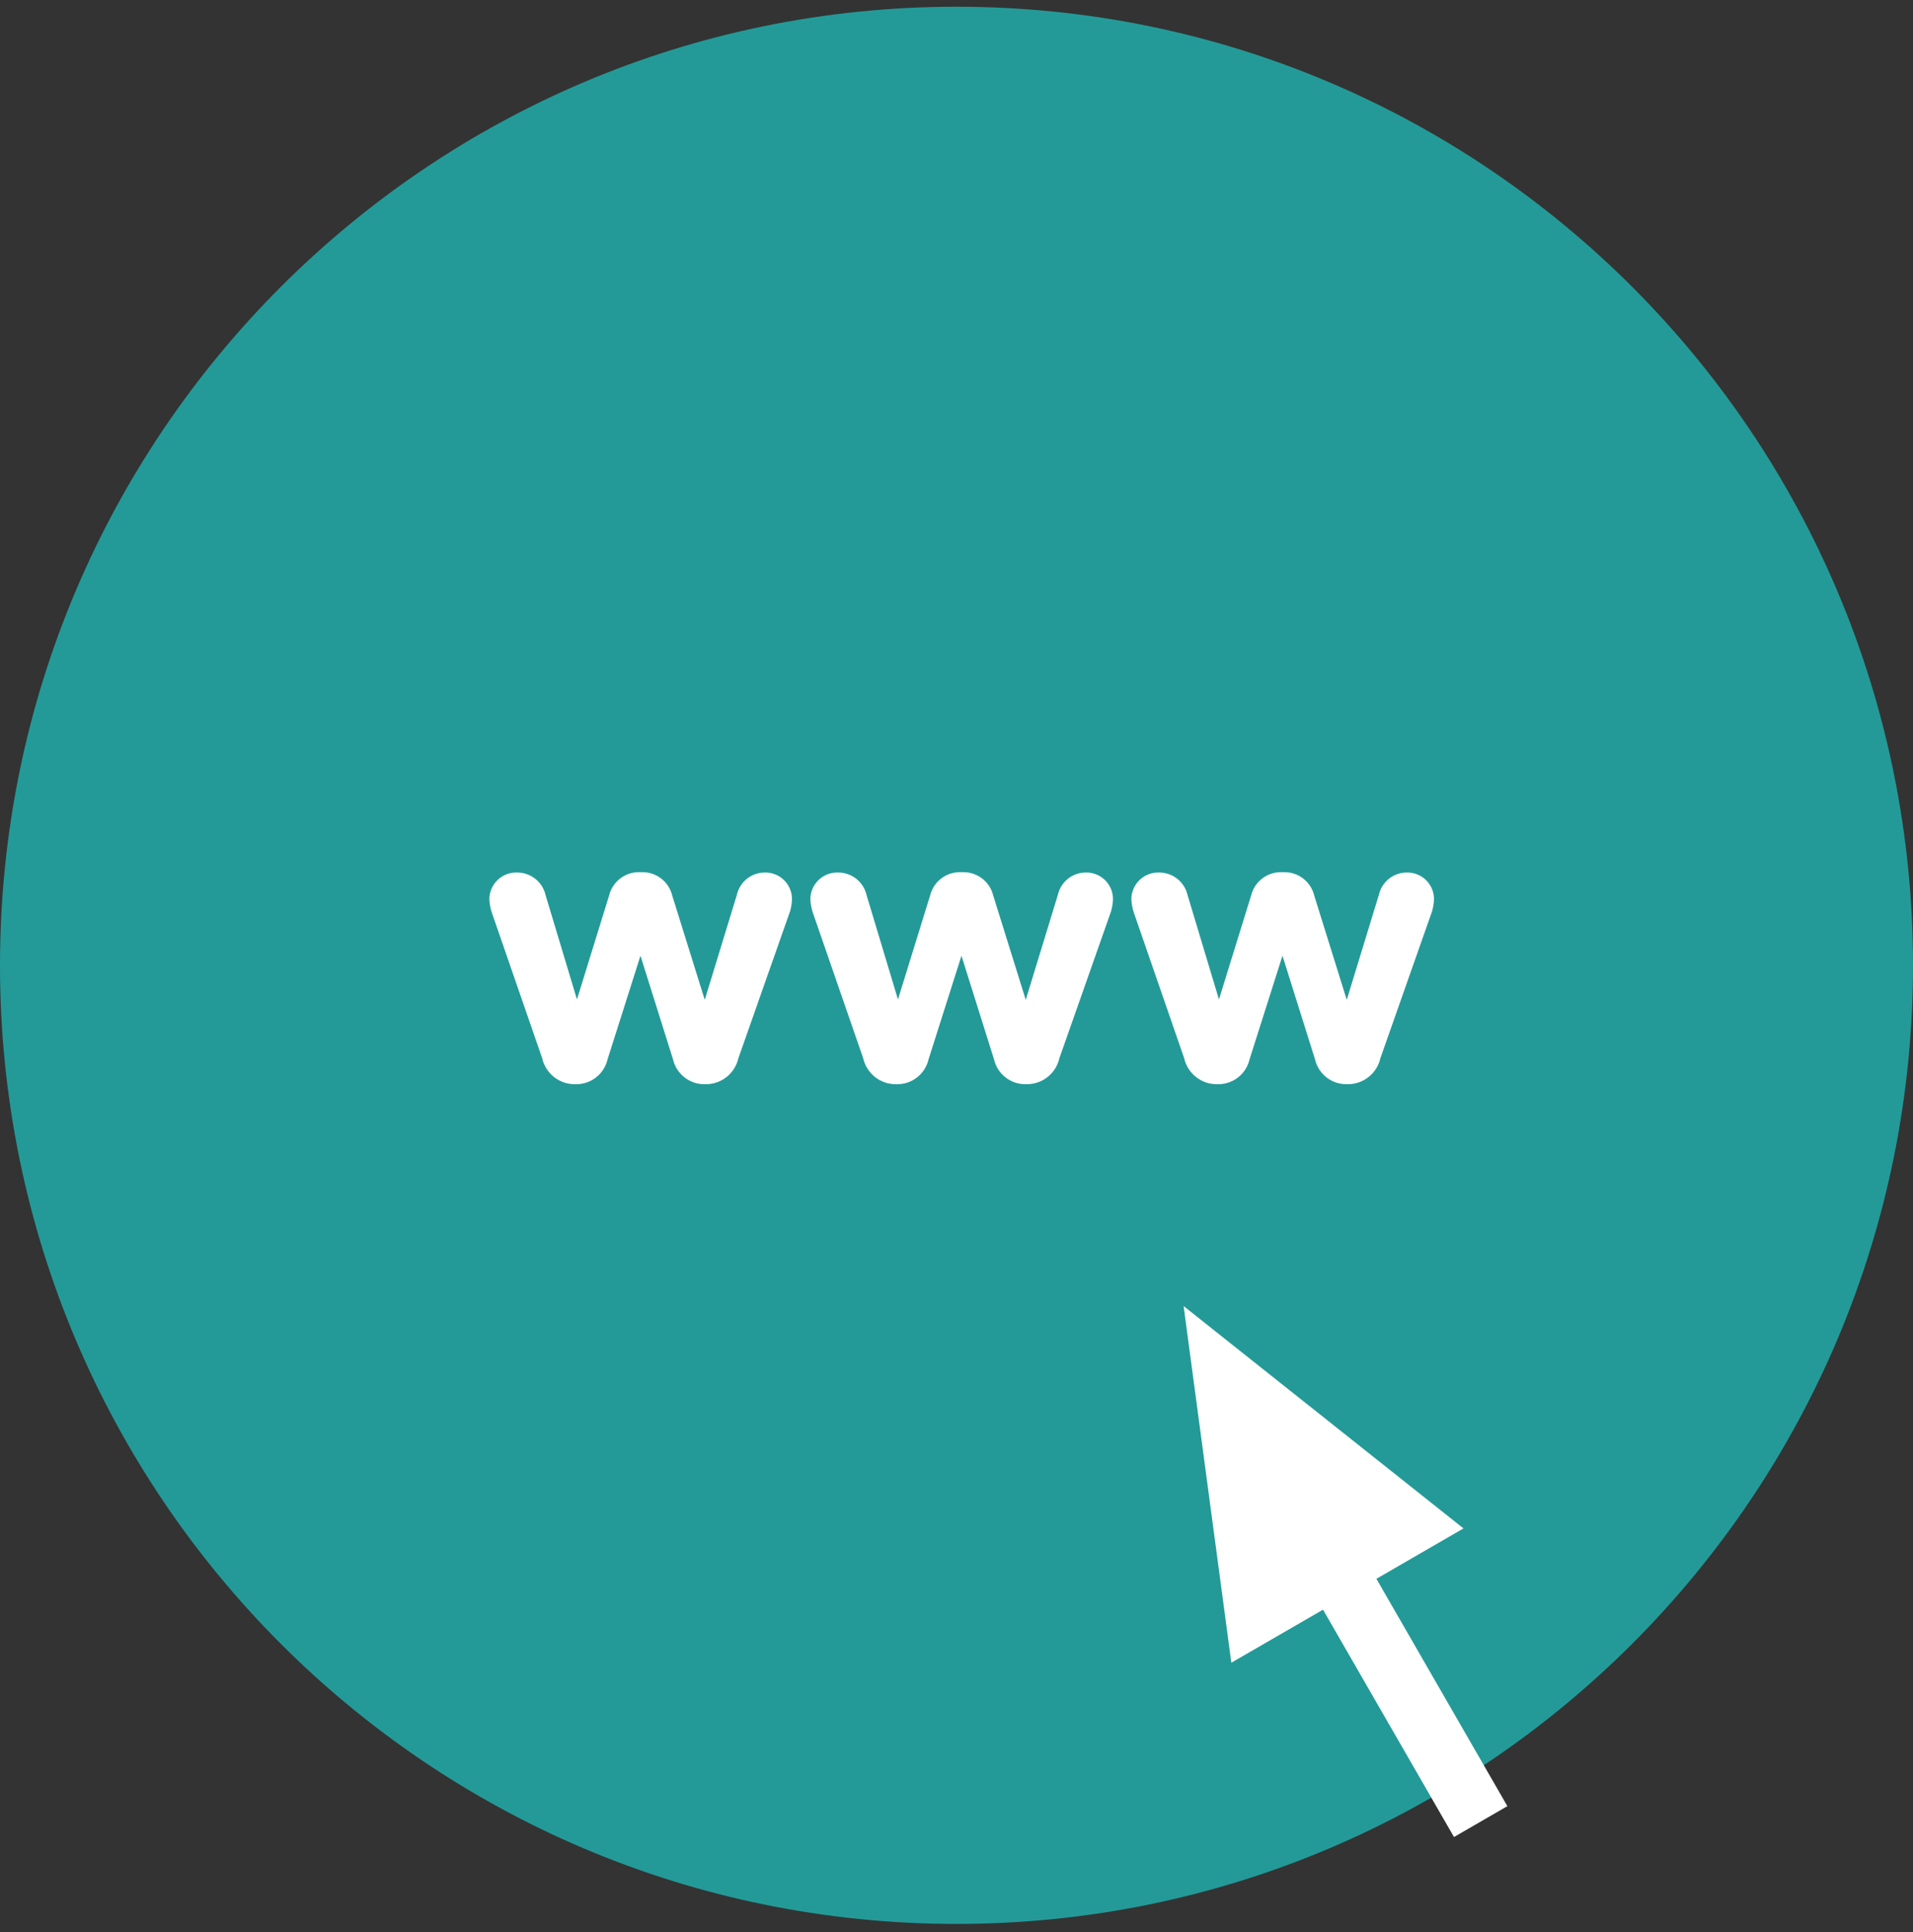 <svg width="100" height="101" viewBox="0 0 100 101" fill="none" xmlns="http://www.w3.org/2000/svg">
<rect x="0" y="0" width="100" height="101" fill="#333333" stroke="none"/>
<path d="M50 100.578C77.614 100.578 100 78.142 100 50.465C100 22.788 77.614 0.352 50 0.352C22.386 0.352 0 22.788 0 50.465C0 78.142 22.386 100.578 50 100.578Z" fill="#239A98"/>
<path d="M30.02 56.679H30.12C30.5 56.681 30.87 56.553 31.168 56.316C31.466 56.079 31.675 55.748 31.76 55.376L33.48 49.964L35.18 55.376C35.265 55.748 35.474 56.079 35.772 56.316C36.07 56.553 36.44 56.681 36.82 56.679H36.92C37.312 56.675 37.692 56.538 37.996 56.29C38.301 56.043 38.514 55.7 38.6 55.316L41.3 47.639C41.358 47.436 41.391 47.228 41.4 47.017C41.402 46.831 41.367 46.646 41.296 46.473C41.225 46.3 41.12 46.144 40.988 46.013C40.855 45.882 40.698 45.779 40.525 45.711C40.351 45.642 40.166 45.609 39.98 45.614C39.641 45.612 39.312 45.727 39.046 45.938C38.781 46.15 38.595 46.445 38.52 46.777L36.84 52.269L35.14 46.817C35.055 46.467 34.855 46.156 34.572 45.934C34.288 45.713 33.939 45.593 33.58 45.594H33.4C33.041 45.593 32.692 45.713 32.409 45.934C32.126 46.156 31.925 46.467 31.84 46.817L30.16 52.249L28.52 46.797C28.444 46.461 28.256 46.161 27.987 45.946C27.718 45.731 27.384 45.614 27.04 45.614C26.853 45.606 26.666 45.636 26.491 45.701C26.315 45.767 26.154 45.867 26.018 45.996C25.882 46.125 25.773 46.28 25.698 46.452C25.623 46.624 25.583 46.81 25.58 46.997C25.59 47.25 25.637 47.5 25.72 47.739L28.34 55.316C28.426 55.7 28.639 56.043 28.944 56.291C29.248 56.538 29.628 56.675 30.02 56.679ZM46.8 56.679H46.9C47.281 56.681 47.65 56.553 47.948 56.316C48.246 56.079 48.455 55.748 48.54 55.376L50.26 49.964L51.96 55.376C52.045 55.748 52.254 56.079 52.552 56.316C52.85 56.553 53.22 56.681 53.6 56.679H53.7C54.092 56.675 54.472 56.538 54.777 56.291C55.082 56.043 55.294 55.7 55.38 55.316L58.08 47.639C58.138 47.436 58.171 47.228 58.18 47.017C58.182 46.831 58.147 46.646 58.076 46.473C58.005 46.3 57.9 46.144 57.768 46.013C57.635 45.882 57.478 45.779 57.304 45.711C57.131 45.642 56.946 45.609 56.76 45.614C56.421 45.612 56.092 45.727 55.826 45.938C55.56 46.15 55.375 46.445 55.3 46.777L53.62 52.269L51.92 46.817C51.835 46.467 51.635 46.156 51.352 45.934C51.069 45.713 50.719 45.593 50.36 45.594H50.18C49.821 45.593 49.472 45.713 49.189 45.934C48.906 46.156 48.705 46.467 48.62 46.817L46.94 52.249L45.3 46.797C45.224 46.461 45.036 46.161 44.767 45.946C44.498 45.731 44.164 45.614 43.82 45.614C43.633 45.606 43.446 45.636 43.27 45.701C43.095 45.767 42.934 45.867 42.798 45.996C42.662 46.125 42.553 46.28 42.478 46.452C42.403 46.624 42.363 46.81 42.36 46.997C42.37 47.25 42.417 47.5 42.5 47.739L45.12 55.316C45.206 55.7 45.419 56.043 45.724 56.291C46.028 56.538 46.408 56.675 46.8 56.679ZM63.58 56.679H63.68C64.061 56.681 64.43 56.553 64.728 56.316C65.026 56.079 65.235 55.748 65.32 55.376L67.04 49.964L68.74 55.376C68.825 55.748 69.034 56.079 69.332 56.316C69.63 56.553 70 56.681 70.38 56.679H70.48C70.872 56.675 71.252 56.538 71.556 56.29C71.861 56.043 72.074 55.7 72.16 55.316L74.86 47.639C74.918 47.436 74.951 47.228 74.96 47.017C74.962 46.831 74.927 46.646 74.856 46.473C74.785 46.3 74.68 46.144 74.548 46.013C74.415 45.882 74.258 45.779 74.085 45.711C73.911 45.642 73.726 45.609 73.54 45.614C73.201 45.612 72.871 45.727 72.606 45.938C72.341 46.15 72.155 46.445 72.08 46.777L70.4 52.269L68.7 46.817C68.615 46.467 68.415 46.156 68.132 45.934C67.849 45.713 67.499 45.593 67.14 45.594H66.96C66.601 45.593 66.252 45.713 65.969 45.934C65.686 46.156 65.485 46.467 65.4 46.817L63.72 52.249L62.08 46.797C62.004 46.461 61.816 46.161 61.547 45.946C61.278 45.731 60.944 45.614 60.6 45.614C60.413 45.606 60.226 45.636 60.05 45.701C59.875 45.767 59.714 45.867 59.578 45.996C59.442 46.125 59.333 46.28 59.258 46.452C59.183 46.624 59.143 46.81 59.14 46.997C59.15 47.25 59.197 47.5 59.28 47.739L61.9 55.316C61.986 55.7 62.199 56.043 62.504 56.291C62.808 56.538 63.188 56.675 63.58 56.679Z" fill="white"/>
<path d="M64.367 86.922L61.872 68.278L76.502 79.902L64.367 86.922Z" fill="white"/>
<path d="M70.74 80.436L67.95 82.05L76.006 96.035L78.796 94.421L70.74 80.436Z" fill="white"/>
</svg>
